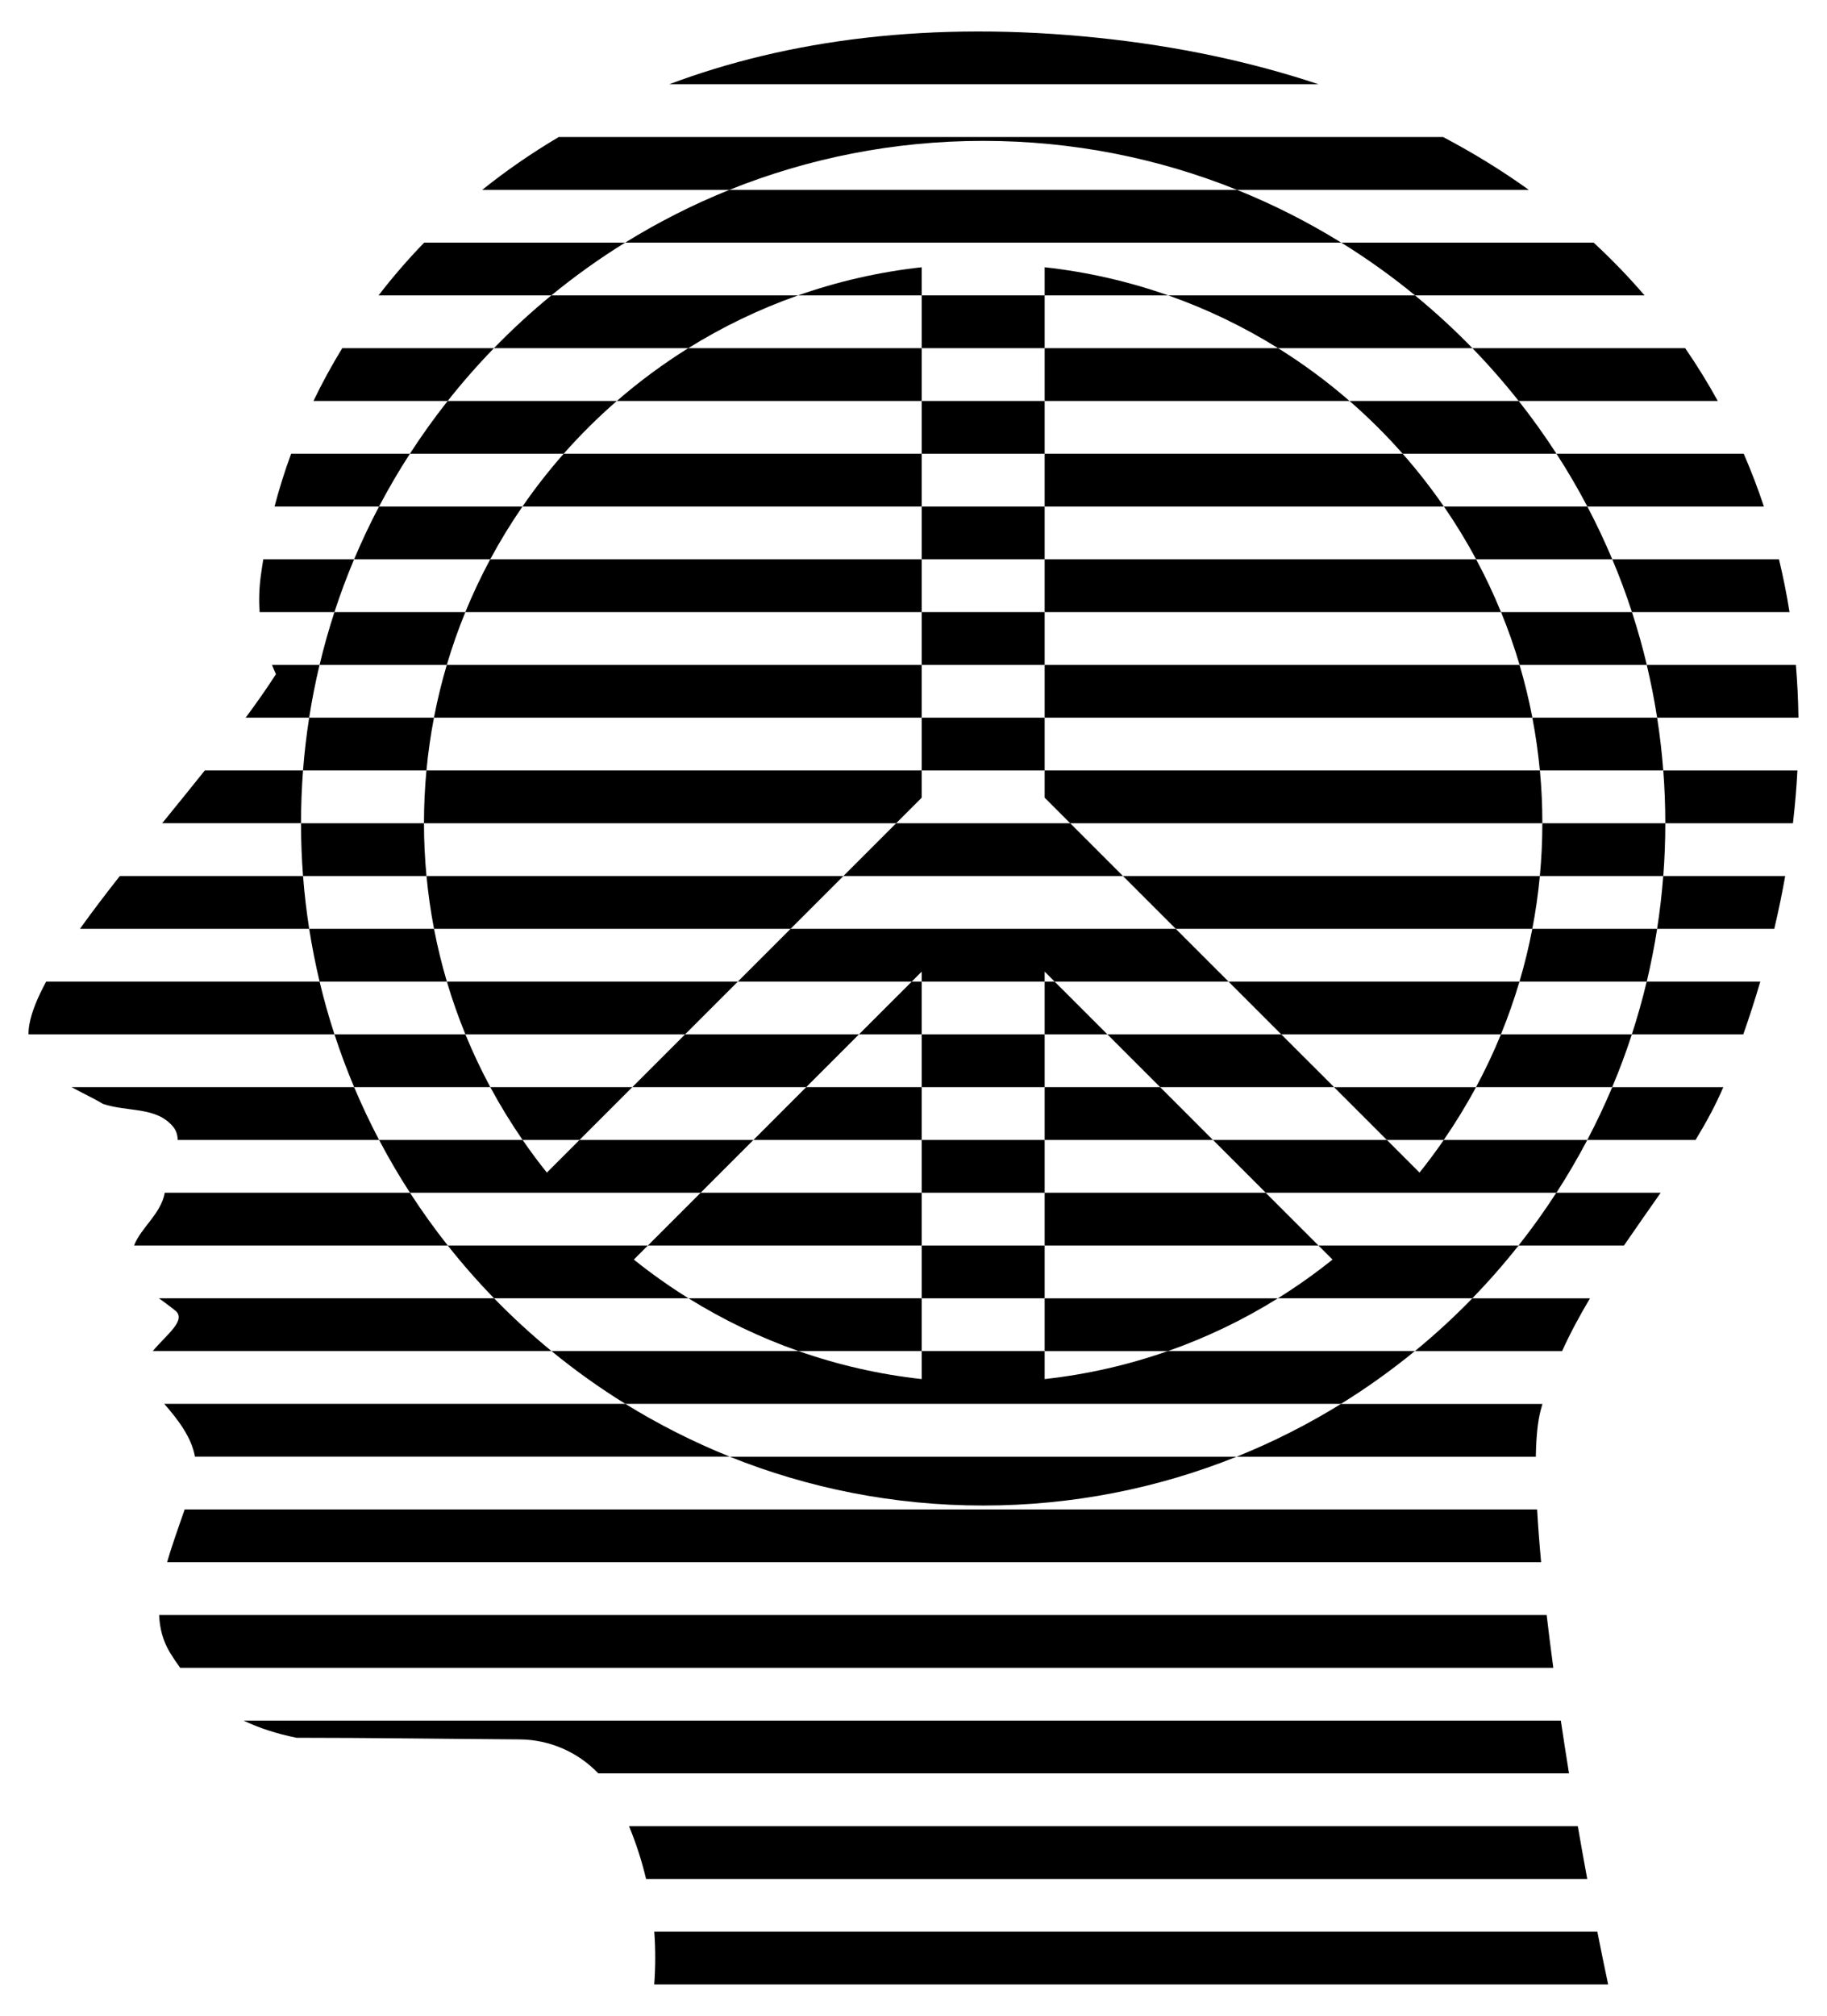 <?xml version="1.0" encoding="UTF-8"?>
<!DOCTYPE svg  PUBLIC '-//W3C//DTD SVG 1.1//EN'  'http://www.w3.org/Graphics/SVG/1.1/DTD/svg11.dtd'>
<svg enable-background="new 0 0 1497.106 1651.576" version="1.1" viewBox="0 0 1497.1 1651.6" xml:space="preserve" xmlns="http://www.w3.org/2000/svg">

	
		<polygon points="755.26 847.41 755.26 804.17 747.11 804.17 703.86 847.41"/>
		<path d="m1364.6 674.39v0.051h104.6c1.687-14.549 2.913-28.969 3.664-43.243h-109.92c1.096 14.256 1.654 28.66 1.654 43.192z"/>
		<polygon points="907.42 847.41 864.17 804.17 856.02 804.17 856.02 847.41"/>
		<path d="m856.02 218.95v23.053h101.29c-32.277-11.354-66.193-19.197-101.29-23.053z"/>
		<path d="m755.26 218.95c-35.099 3.857-69.016 11.699-101.29 23.053h101.29v-23.053z"/>
		<path d="m1347.6 242c-12.966-15.078-26.885-29.508-41.744-43.243h-206.8c21.139 13.087 41.346 27.542 60.495 43.243h188.04z"/>
		<path d="m691.1 717.68h-341.62c1.378 14.623 3.442 29.049 6.168 43.243h292.21l43.243-43.243z"/>
		<path d="m1473.7 587.95c-0.202-14.591-0.912-29.008-2.111-43.243h-122.2c3.389 14.214 6.238 28.635 8.515 43.243h115.79z"/>
		<path d="m1466.4 501.46c-2.338-14.644-5.222-29.064-8.648-43.243h-136.59c5.948 14.131 11.335 28.553 16.125 43.243h129.12z"/>
		<path d="m1445.4 414.98c-4.888-14.724-10.408-29.14-16.524-43.243h-153.44c9.051 13.999 17.495 28.425 25.292 43.243h144.67z"/>
		<path d="m755.26 371.73h-293.37c-12.089 13.712-23.369 28.153-33.772 43.243h327.14v-43.243z"/>
		<path d="m856.02 501.46h373.96c-6.061-14.817-12.878-29.246-20.4-43.243h-353.56v43.243z"/>
		<path d="m755.26 458.22h-353.56c-7.522 13.997-14.339 28.426-20.399 43.243h373.96v-43.243z"/>
		<path d="m755.26 544.71h-389.15c-4.181 14.144-7.702 28.569-10.514 43.243h399.66v-43.243z"/>
		<path d="m755.26 653.52v-22.325h-405.82c-1.336 14.221-2.021 28.628-2.021 43.192 0 0.017 1e-3 0.034 1e-3 0.051h386.92l20.918-20.918z"/>
		<path d="m404.83 1063.6h-274.6c4.308 3.222 8.856 6.426 13.283 9.998 9.865 7.776-7.204 19.866-18.31 33.245h326.69c-16.496-13.518-32.209-27.958-47.057-43.243z"/>
		<path d="m1013.6 155.52h239.14c-21.883-15.691-45.291-30.14-70.191-43.243h-724.74c-22.369 13.221-43.248 27.697-62.631 43.243h202.57c64.305-25.862 134.48-40.109 207.93-40.109 73.445-1e-3 143.62 14.247 207.93 40.109z"/>
		<path d="m1159.4 1106.9h120.62c6.758-14.86 14.51-29.239 22.848-43.243h-96.409c-14.848 15.285-30.56 29.725-47.057 43.243z"/>
		<path d="m856.02 414.98h327.14c-10.403-15.09-21.682-29.531-33.771-43.243h-293.37v43.243z"/>
		<path d="m856.02 328.49h249.81c-18.296-15.897-37.86-30.369-58.519-43.243h-191.29v43.243z"/>
		<path d="m755.26 285.25h-191.29c-20.659 12.875-40.223 27.346-58.519 43.243h249.81v-43.243z"/>
		<path d="m1407.6 328.49c-8.174-14.846-17.085-29.268-26.717-43.243h-174.36c13.352 13.752 26.005 28.185 37.9 43.243h163.18z"/>
		<path d="m1292.9 1496.1h-777.44c5.86 14.268 10.511 28.682 13.957 43.243h771.21c-2.613-14.154-5.2-28.615-7.731-43.243z"/>
		<path d="m536.13 1582.5c1.072 14.283 1.053 28.698-0.045 43.243h781.67c-2.915-13.697-5.881-28.181-8.853-43.243h-772.77z"/>
		<path d="m1453.9 760.92c3.427-14.517 6.42-28.937 8.952-43.243h-99.934c-1.122 14.577-2.811 28.997-5.034 43.243h96.016z"/>
		<path d="m1428.5 847.41c5.083-14.491 9.731-28.909 13.943-43.243h-93.084c-3.495 14.644-7.56 29.068-12.185 43.243h91.326z"/>
		<path d="m1389.4 933.9c8.764-14.39 16.539-28.753 22.734-43.243h-91.024c-6.21 14.745-13.033 29.17-20.441 43.243h88.731z"/>
		<path d="m900.3 31.037c-137.42-14.354-254.89 1.516-351.91 37.994h532.07c-54.886-18.288-115.03-31.19-180.16-37.994z"/>
		<path d="m1267.4 1323.1h-1137c0.451 10.75 3.006 20.943 8.626 30.353 2.733 4.517 5.597 8.808 8.599 12.89h1125.2c-1.979-14.728-3.804-29.194-5.443-43.243z"/>
		<path d="m1330.7 1020.4c10.036-14.683 20.251-29.05 30.101-43.243h-85.509c-9.648 14.916-19.984 29.346-30.967 43.243h86.375z"/>
		<path d="m151.31 1236.6c-4.997 14.561-10.327 29.101-14.367 43.243h1125.9c-1.417-15.298-2.528-29.797-3.278-43.243h-1108.3z"/>
		<path d="m1279 1409.6h-1079.4c12.78 6.116 27.146 10.775 43.425 14.066 60.671 0 121.65 0.931 182.7 1.328 24.781 0.161 47.922 10.492 64.547 27.849h795.42c-2.327-14.432-4.572-28.89-6.707-43.243z"/>
		<path d="m238.55 371.73c-5.238 14.272-9.776 28.705-13.594 43.243h85.635c7.796-14.818 16.241-29.244 25.292-43.243h-97.333z"/>
		<path d="m215.74 458.22c-0.763 4.645-1.464 9.295-2.084 13.949-1.286 9.748-1.614 19.496-0.899 29.294h61.271c4.79-14.69 10.177-29.112 16.125-43.243h-74.413z"/>
		<path d="m222.88 544.71c1.005 2.534 2.061 5.073 3.22 7.624-7.221 11.276-15.62 23.222-24.809 35.619h52.048c2.277-14.608 5.125-29.029 8.515-43.243h-38.974z"/>
		<path d="m98.188 717.68c-11.714 14.886-22.792 29.409-32.661 43.243h187.83c-2.223-14.246-3.912-28.666-5.034-43.243h-150.14z"/>
		<path d="m347.6 198.76c-13.438 13.863-25.904 28.31-37.396 43.243h141.56c19.149-15.701 39.355-30.156 60.495-43.243h-164.66z"/>
		<path d="m280.45 285.25c-8.652 14.119-16.517 28.556-23.592 43.243h109.98c11.895-15.058 24.549-29.491 37.9-43.243h-124.29z"/>
		<path d="m58.639 890.65c9.296 5.102 18.67 9.395 25.66 13.687 20.899 6.971 43.785 1.99 57.715 18.92 2.473 3.094 3.5 6.711 3.604 10.636h165.02c-7.408-14.073-14.231-28.498-20.441-43.243h-231.56z"/>
		<path d="m134.59 1150.1c11.424 13.088 22.322 27.371 25.165 43.244h438.21c-29.868-11.995-58.469-26.496-85.542-43.244h-377.83z"/>
		<path d="m37.838 804.17c-7.093 13.081-11.938 24.881-13.745 34.95-0.528 2.904-0.751 5.664-0.713 8.293h250.69c-4.625-14.175-8.69-28.599-12.185-43.243h-224.04z"/>
		<path d="m135.03 977.14c-3.114 17.333-19.581 28.644-25.181 43.243h257.06c-10.983-13.897-21.32-28.327-30.967-43.243h-200.92z"/>
		<path d="m1258.5 1193.4c0.287-16.102 1.556-29.091 3.999-38.077 0.457-1.729 0.932-3.451 1.421-5.167h-165.08c-27.073 16.748-55.674 31.249-85.542 43.244h245.2z"/>
		<path d="m856.02 587.95h399.66c-2.813-14.674-6.333-29.099-10.514-43.243h-389.14v43.243z"/>
		<polygon points="755.26 977.14 574.14 977.14 530.89 1020.4 755.26 1020.4"/>
		<path d="m856.02 653.52 20.918 20.918h386.92v-0.051c0-14.564-0.686-28.972-2.021-43.192h-405.82v22.325z"/>
		<polygon points="856.02 890.65 856.02 933.9 993.9 933.9 950.66 890.65"/>
		<polygon points="755.26 890.65 660.62 890.65 617.38 933.9 755.26 933.9"/>
		<polygon points="856.02 1020.4 1080.4 1020.4 1037.1 977.14 856.02 977.14"/>
		<path d="m856.02 1106.9h100.97c31.781-11.154 61.975-25.709 90.134-43.243h-191.11v43.243z"/>
		<path d="m248.32 631.19h-80.495c-11.387 14.267-23.196 28.775-34.935 43.243h113.78v-0.051c0-14.532 0.559-28.936 1.653-43.192z"/>
		<path d="m564.15 1063.6c28.159 17.534 58.353 32.089 90.134 43.243h100.97v-43.243h-191.11z"/>
		<path d="m401.78 890.65c8.03 14.93 16.875 29.358 26.453 43.243h46.643l43.243-43.243h-116.34z"/>
		<path d="m1049.9 847.41h180c5.765-14.078 10.835-28.509 15.196-43.243h-238.44l43.243 43.243z"/>
		<path d="m963.42 760.92h292.21c2.726-14.194 4.79-28.62 6.168-43.243h-341.62l43.243 43.243z"/>
		<path d="m604.61 804.17h-238.44c4.361 14.734 9.431 29.165 15.196 43.243h180l43.244-43.243z"/>
		<path d="m1136.4 933.9h46.643c9.579-13.885 18.423-28.313 26.453-43.243h-116.34l43.244 43.243z"/>
		<rect x="755.26" y="847.41" width="100.76" height="43.243"/>
		<polygon points="561.37 847.41 518.12 890.65 660.62 890.65 703.86 847.41"/>
		<path d="m1245.1 804.17h104.29c3.392-14.214 6.243-28.635 8.523-43.244h-102.28c-2.819 14.674-6.341 29.099-10.528 43.244z"/>
		<path d="m519.38 1031.9 11.515-11.515h-163.98c11.901 15.059 24.559 29.492 37.917 43.243h159.32c-15.569-9.695-30.522-20.292-44.775-31.728z"/>
		<polygon points="604.61 804.17 747.11 804.17 755.26 796.01 755.26 804.17 856.02 804.17 856.02 796.01 864.17 804.17 1006.7 804.17 963.42 760.92 647.86 760.92"/>
		<polygon points="950.66 890.65 1093.2 890.65 1049.9 847.41 907.42 847.41"/>
		<path d="m1209.5 890.65h111.58c5.951-14.13 11.34-28.553 16.133-43.243h-107.3c-6.066 14.816-12.888 29.246-20.417 43.243z"/>
		<path d="m1013.6 155.52h-415.86c-29.837 12-58.408 26.5-85.453 43.243h586.76c-27.044-16.744-55.616-31.244-85.453-43.243z"/>
		<path d="m347.42 674.44h-100.76c1e-3 14.549 0.563 28.97 1.662 43.243h101.15c-1.342-14.239-2.051-28.659-2.053-43.243z"/>
		<path d="m1149.4 371.73h126.01c-9.643-14.915-19.974-29.346-30.953-43.243h-138.62c15.46 13.432 30.015 27.881 43.558 43.243z"/>
		<path d="m1261.8 717.68h101.15c1.098-14.273 1.66-28.694 1.662-43.243h-100.76c-2e-3 14.584-0.711 29.004-2.053 43.243z"/>
		<path d="m355.64 760.92h-102.28c2.28 14.609 5.131 29.03 8.523 43.244h104.29c-4.187-14.145-7.709-28.57-10.527-43.244z"/>
		<rect x="755.26" y="933.9" width="100.76" height="43.244"/>
		<path d="m1245.2 544.71h104.26c-3.492-14.643-7.553-29.068-12.175-43.243h-107.27c5.759 14.079 10.834 28.508 15.19 43.243z"/>
		<path d="m1261.8 631.19h101.13c-1.119-14.577-2.806-28.998-5.026-43.244h-102.26c2.721 14.195 4.784 28.62 6.157 43.244z"/>
		<rect x="755.26" y="1020.4" width="100.76" height="43.243"/>
		<path d="m1209.6 458.22h111.55c-6.207-14.745-13.027-29.171-20.431-43.244h-117.53c9.571 13.882 18.394 28.316 26.416 43.244z"/>
		<path d="m1163.2 960.65-26.753-26.753h-142.5l43.244 43.244h238.19c9.055-14 17.505-28.425 25.305-43.244h-117.6c-6.318 9.158-12.941 18.091-19.89 26.753z"/>
		<rect x="755.26" y="501.46" width="100.76" height="43.243"/>
		<path d="m505.45 328.49h-138.62c-10.978 13.897-21.31 28.328-30.953 43.243h126.01c13.543-15.362 28.098-29.811 43.558-43.243z"/>
		<path d="m355.6 587.95h-102.26c-2.221 14.246-3.907 28.667-5.026 43.244h101.13c1.373-14.624 3.435-29.049 6.156-43.244z"/>
		<path d="m1091.9 1031.9c-14.253 11.436-29.206 22.033-44.775 31.728h159.32c13.358-13.751 26.016-28.184 37.917-43.243h-163.98l11.515 11.515z"/>
		<path d="m653.97 242h-202.2c-16.488 13.519-32.192 27.959-47.032 43.244h159.24c28.119-17.524 58.266-32.082 89.999-43.244z"/>
		<path d="m381.37 847.41h-107.3c4.793 14.69 10.182 29.113 16.133 43.243h111.58c-7.527-13.997-14.35-28.427-20.417-43.243z"/>
		<rect x="755.26" y="242" width="100.76" height="43.244"/>
		<path d="m617.38 933.9h-142.5l-26.753 26.753c-6.95-8.662-13.572-17.595-19.89-26.753h-117.6c7.8 14.819 16.25 29.244 25.305 43.244h238.19l43.244-43.244z"/>
		<path d="m381.31 501.46h-107.27c-4.622 14.175-8.683 28.6-12.175 43.243h104.26c4.355-14.735 9.43-29.164 15.19-43.243z"/>
		<path d="m428.12 414.98h-117.53c-7.404 14.073-14.224 28.499-20.431 43.244h111.55c8.022-14.928 16.845-29.362 26.416-43.244z"/>
		<path d="m856.02 1129.8v-22.953h-100.76v22.953c-34.987-3.844-68.792-11.658-100.97-22.953h-202.4c19.162 15.702 39.381 30.157 60.534 43.243h586.44c21.153-13.086 41.373-27.541 60.534-43.243h-202.4c-32.18 11.295-65.986 19.108-100.97 22.953z"/>
		<rect x="755.26" y="414.98" width="100.76" height="43.244"/>
		<polygon points="691.1 717.68 920.18 717.68 876.94 674.44 734.34 674.44"/>
		<rect x="755.26" y="587.95" width="100.76" height="43.244"/>
		<rect x="755.26" y="328.49" width="100.76" height="43.243"/>
		<path d="m805.64 1233.4c73.35 0 143.44-14.211 207.68-40.008h-415.36c64.237 25.797 134.33 40.008 207.68 40.008z"/>
		<path d="m1047.3 285.25h159.24c-14.84-15.285-30.544-29.725-47.032-43.244h-202.2c31.733 11.162 61.881 25.72 89.999 43.244z"/>
	

</svg>
